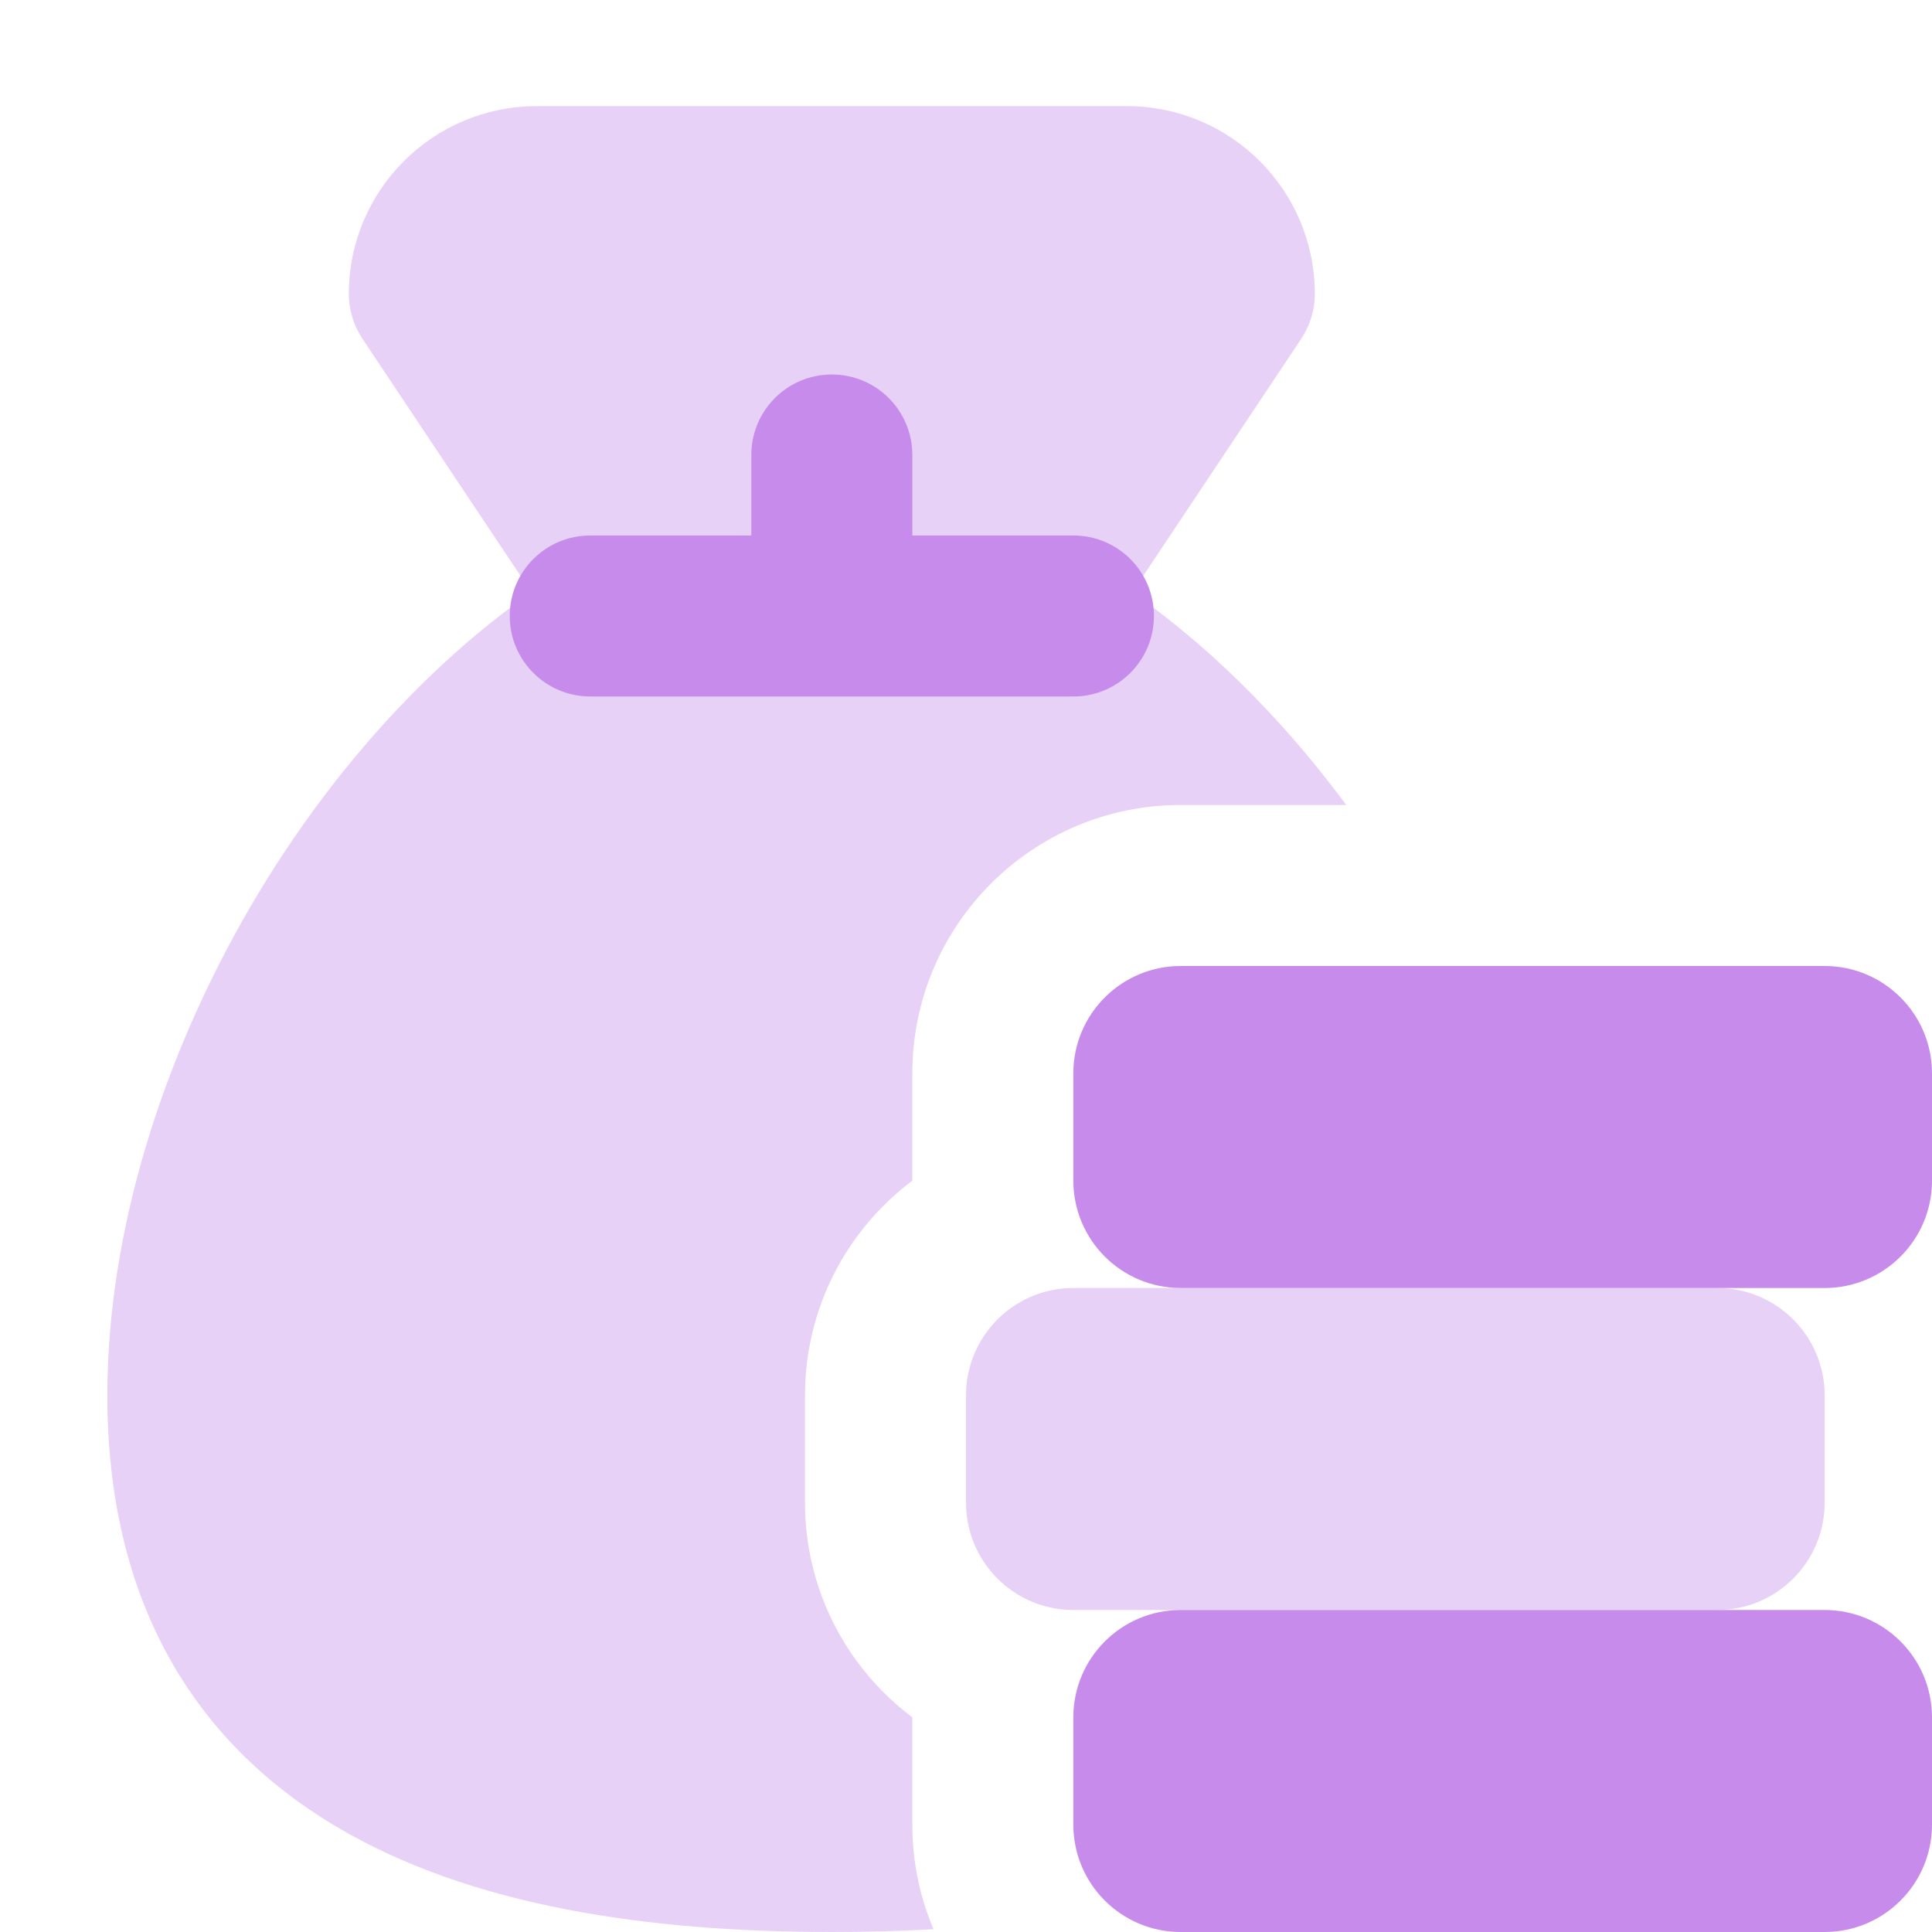 <svg xmlns="http://www.w3.org/2000/svg" height="18" width="18" viewBox="0 0 18 18"><title>18 sack coins</title><g fill="#c78ceb" class="nc-icon-wrapper"><path d="M2.33 8.453C3.146 7.053 4.3 5.81 5.646 5.089H9.854C10.885 5.641 11.803 6.5 12.543 7.5H11C9.619 7.5 8.5 8.62 8.5 10V11C7.893 11.456 7.5 12.182 7.5 13V14C7.5 14.818 7.893 15.544 8.5 16V17C8.5 17.345 8.57 17.674 8.697 17.974C8.384 17.992 8.068 18 7.75 18C6.049 18 4.384 17.765 3.123 17.012C1.796 16.22 1 14.904 1 13C1 11.474 1.515 9.853 2.33 8.453Z" fill-opacity="0.4" data-color="color-2"></path> <path d="M5 0.989C4.034 0.989 3.25 1.772 3.25 2.739C3.25 2.887 3.294 3.031 3.376 3.155L5.376 6.155H10.124L12.124 3.155C12.206 3.031 12.25 2.887 12.25 2.739C12.25 1.772 11.466 0.989 10.5 0.989H5Z" fill-opacity="0.4" data-color="color-2"></path> <path d="M8.5 4.239C8.5 3.824 8.164 3.489 7.75 3.489C7.336 3.489 7 3.824 7 4.239V4.989H5.499C5.085 4.989 4.749 5.324 4.749 5.739C4.749 6.153 5.085 6.489 5.499 6.489H10.001C10.415 6.489 10.751 6.153 10.751 5.739C10.751 5.324 10.415 4.989 10.001 4.989H8.5V4.239Z"></path> <path d="M16 12L10 12C9.448 12 9 12.448 9 13V14C9 14.552 9.448 15 10 15H16C16.552 15 17 14.552 17 14V13C17 12.448 16.552 12 16 12Z" fill-opacity="0.4" data-color="color-2"></path> <path d="M17 9H11C10.448 9 10 9.448 10 10V11C10 11.552 10.448 12 11 12H17C17.552 12 18 11.552 18 11V10C18 9.448 17.552 9 17 9Z"></path> <path d="M17 15H11C10.448 15 10 15.448 10 16V17C10 17.552 10.448 18 11 18H17C17.552 18 18 17.552 18 17V16C18 15.448 17.552 15 17 15Z"></path></g></svg>